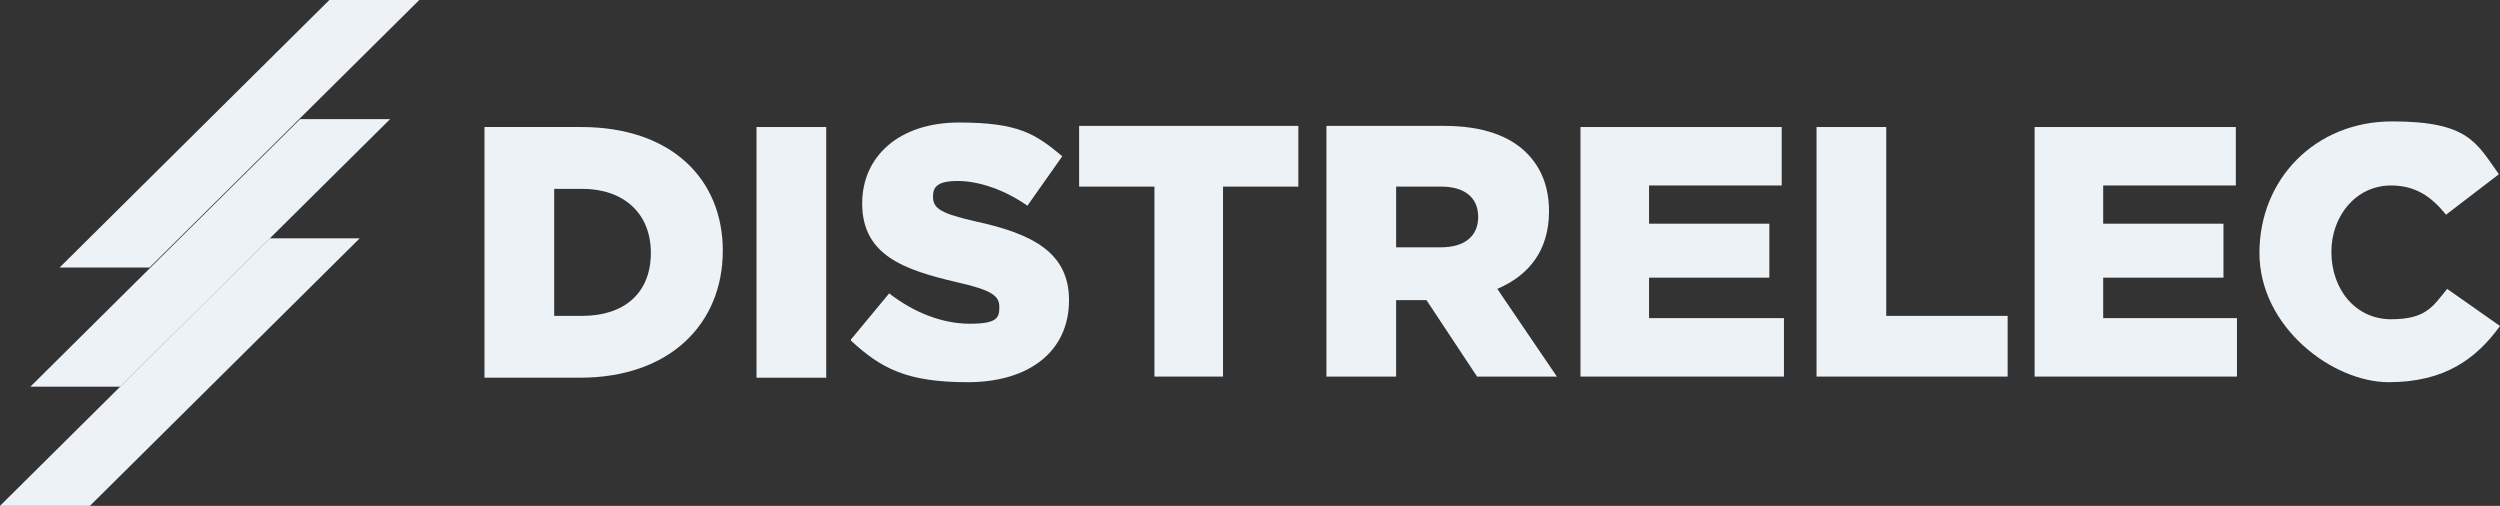 <?xml version="1.0" encoding="UTF-8"?>
<svg xmlns="http://www.w3.org/2000/svg" xmlns:xlink="http://www.w3.org/1999/xlink" id="Layer_1" version="1.1" viewBox="0 0 222.4 45">
  <rect x="0" y="0" width="222.4" height="45" fill="#333333" stroke="none"/>
  <defs>
    <style> .st0 { fill: #edf2f7; } </style>
  </defs>
  <g>
    <path class="st0" d="M43.1,11.3h8.6c8,0,12.6,4.6,12.6,11h0c0,6.5-4.7,11.3-12.7,11.3h-8.5V11.3h0ZM51.8,28.1c3.7,0,6.1-2,6.1-5.6h0c0-3.6-2.5-5.7-6.1-5.7h-2.5v11.3h2.5Z"></path>
    <rect class="st0" x="67.3" y="11.3" width="6.2" height="22.3"></rect>
    <path class="st0" d="M75.7,30.2l3.4-4.1c2.2,1.7,4.7,2.7,7.2,2.7s2.6-.6,2.6-1.5h0c0-1-.7-1.5-3.8-2.2-4.7-1.1-8.4-2.4-8.4-7h0c0-4.2,3.3-7.2,8.6-7.2s6.8,1,9.2,3l-3.1,4.4c-2-1.4-4.3-2.2-6.2-2.2s-2.2.6-2.2,1.4h0c0,1.1.8,1.5,3.8,2.2,5.1,1.1,8.3,2.8,8.3,7h0c0,4.6-3.6,7.3-9,7.3s-7.7-1.2-10.4-3.7"></path>
    <polygon class="st0" points="102.7 16.6 96 16.6 96 11.2 115.5 11.2 115.5 16.6 108.8 16.6 108.8 33.5 102.7 33.5 102.7 16.6"></polygon>
    <path class="st0" d="M118,11.2h10.5c3.4,0,5.8.9,7.3,2.4,1.3,1.3,2,3,2,5.2h0c0,3.5-1.8,5.7-4.6,6.9l5.3,7.8h-7.1l-4.5-6.8h-2.7v6.8h-6.2V11.3h0ZM128.2,22c2.1,0,3.3-1,3.3-2.7h0c0-1.8-1.3-2.7-3.3-2.7h-4v5.4h4.1Z"></path>
    <polygon class="st0" points="140.6 11.3 158.5 11.3 158.5 16.5 146.7 16.5 146.7 19.9 157.4 19.9 157.4 24.7 146.7 24.7 146.7 28.3 158.7 28.3 158.7 33.5 140.6 33.5 140.6 11.3"></polygon>
    <polygon class="st0" points="161.6 11.3 167.8 11.3 167.8 28.1 178.6 28.1 178.6 33.5 161.6 33.5 161.6 11.3"></polygon>
    <polygon class="st0" points="181 11.3 198.9 11.3 198.9 16.5 187.1 16.5 187.1 19.9 197.8 19.9 197.8 24.7 187.1 24.7 187.1 28.3 199 28.3 199 33.5 181 33.5 181 11.3"></polygon>
    <path class="st0" d="M201,22.5h0c0-6.6,5-11.7,11.8-11.7s7.5,1.9,9.5,4.7l-4.7,3.6c-1.3-1.6-2.7-2.6-4.9-2.6-3.1,0-5.3,2.7-5.3,5.9h0c0,3.4,2.2,6,5.3,6s3.7-1.1,5-2.7l4.7,3.3h0c-2.1,2.9-4.9,5-9.9,5s-11.5-4.9-11.5-11.5"></path>
  </g>
  <g>
    <polygon class="st0" points="32 21.2 24 21.2 0 45 8 45 32 21.2"></polygon>
    <polygon class="st0" points="34.7 10.6 26.7 10.6 2.7 34.4 10.7 34.4 34.7 10.6"></polygon>
    <polygon class="st0" points="37.3 0 29.3 0 5.3 23.8 13.3 23.8 37.3 0"></polygon>
  </g>
</svg>
